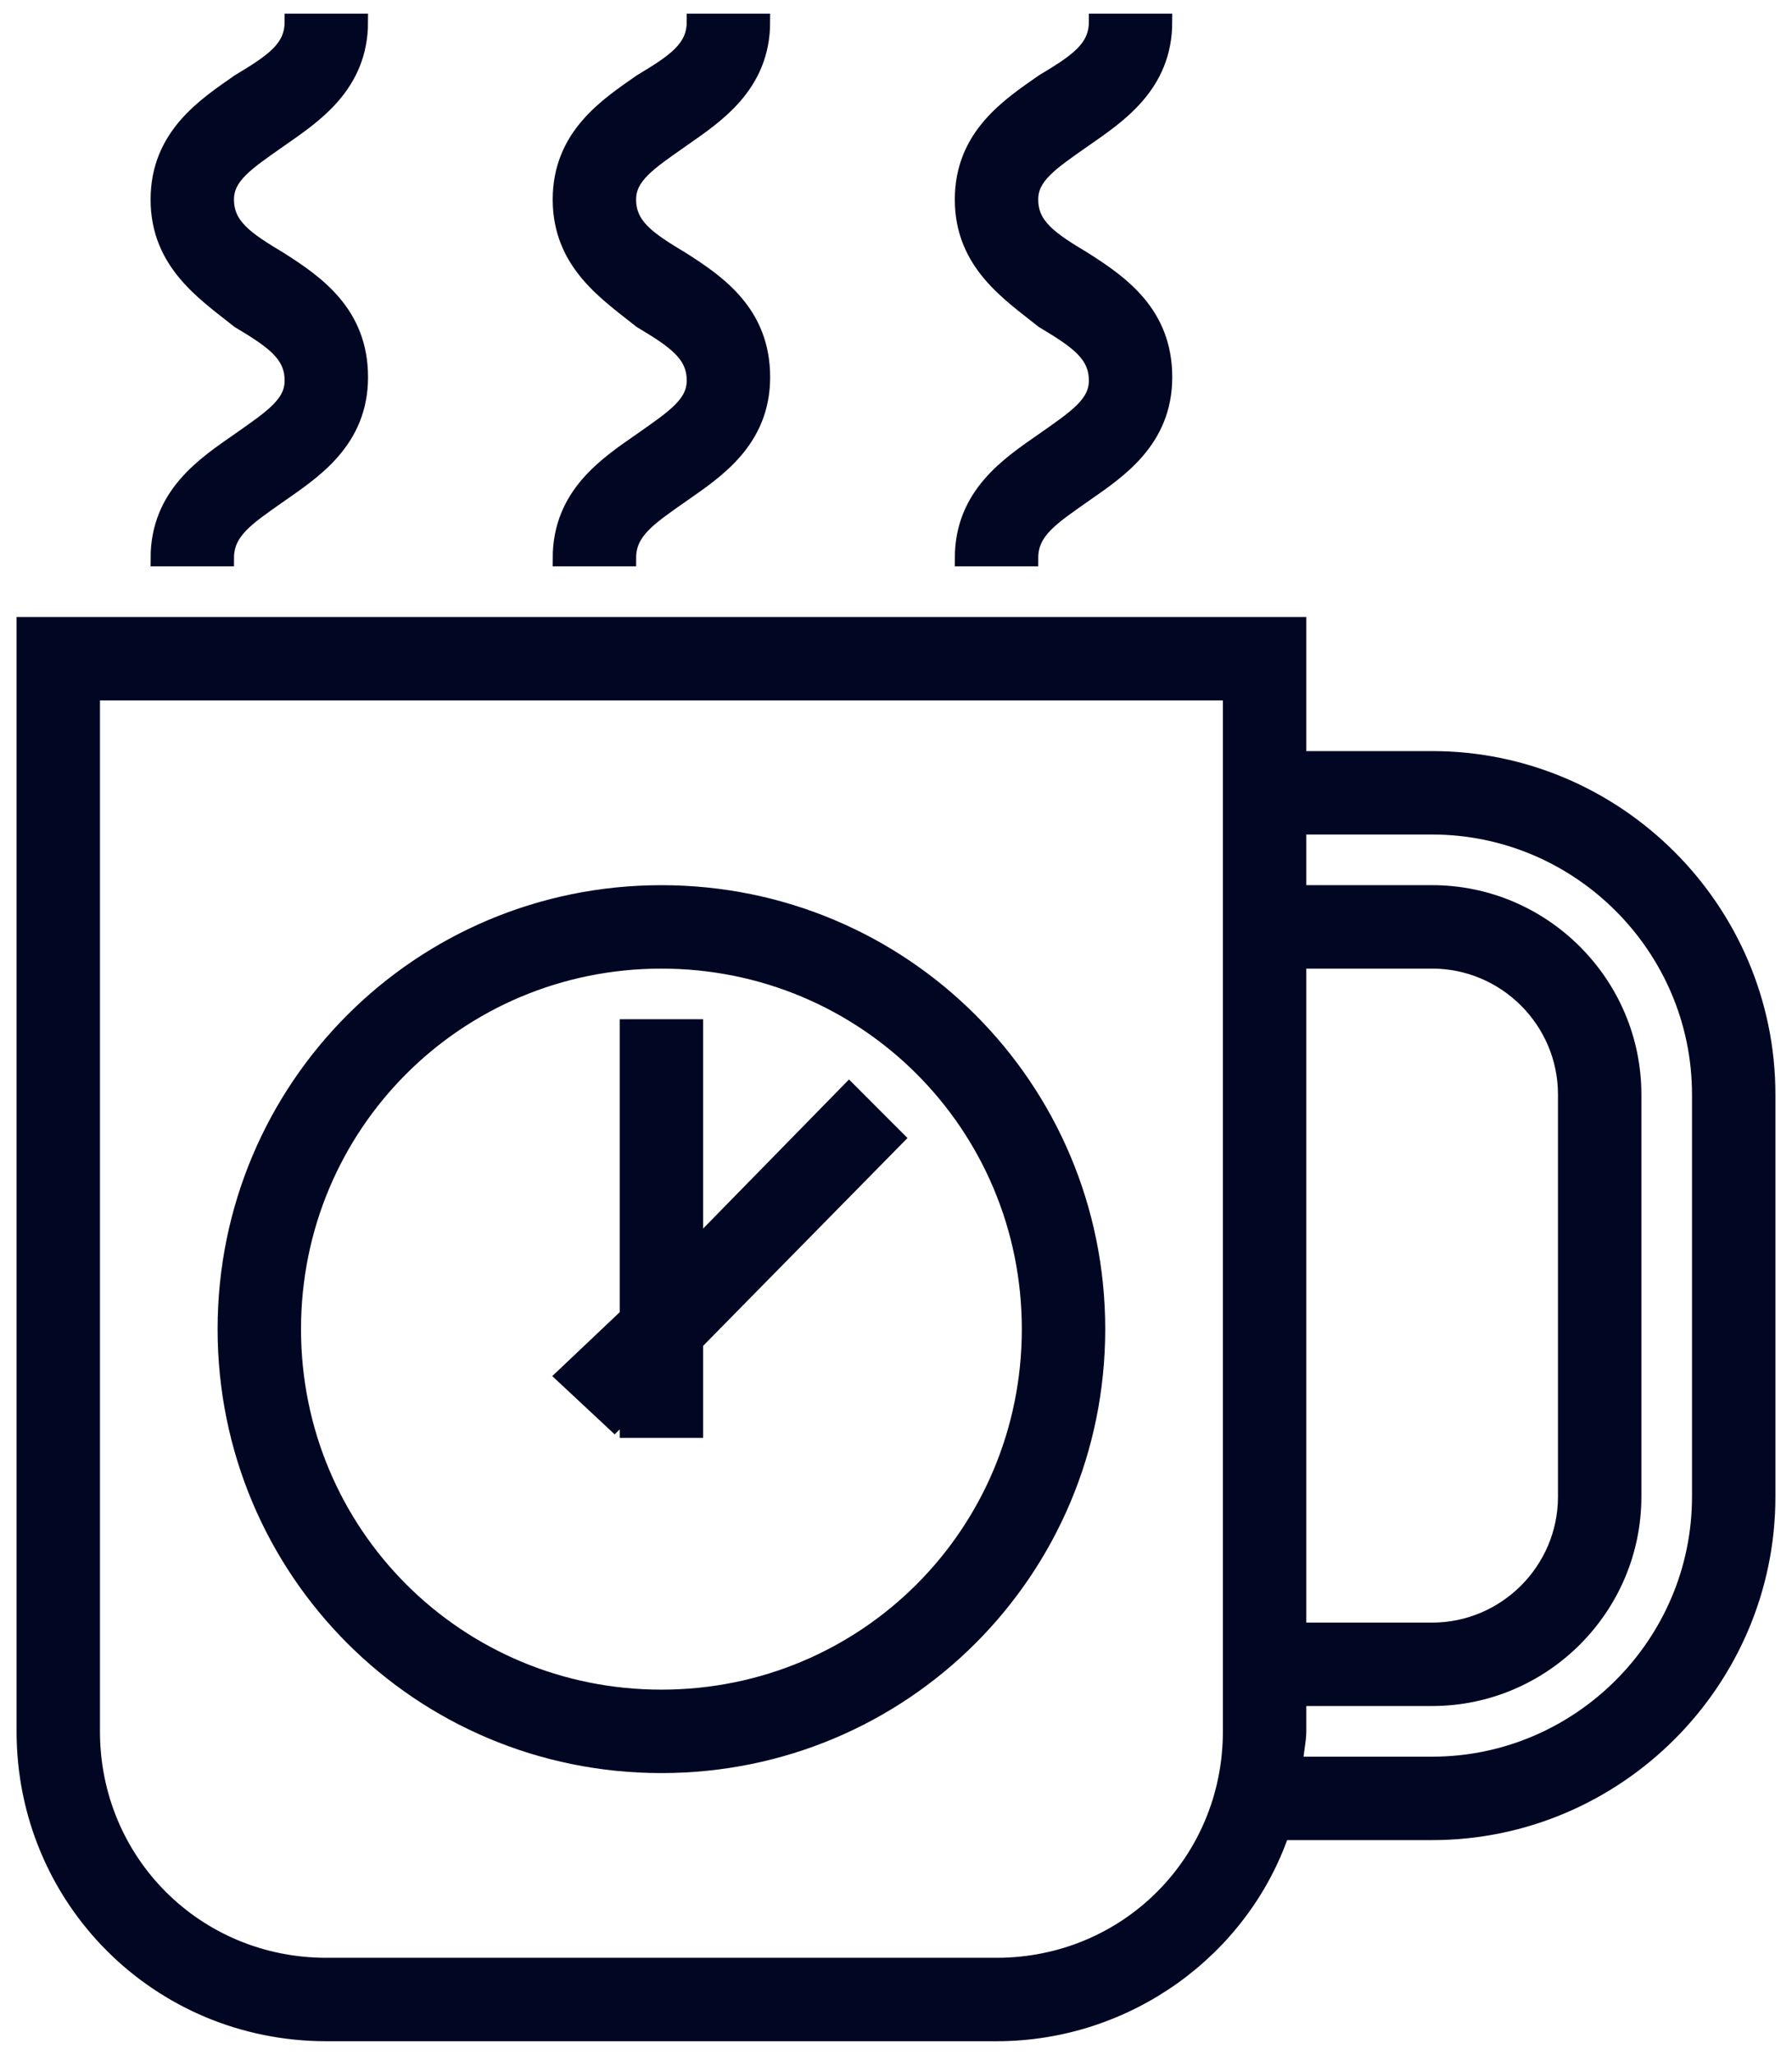 <?xml version="1.0" encoding="UTF-8"?>
<svg xmlns="http://www.w3.org/2000/svg" width="82" height="94" viewBox="0 0 82 94" fill="none">
  <path d="M30.265 80.734C41.305 80.734 50.199 71.841 50.199 60.8C50.199 49.761 41.305 40.867 30.265 40.867C19.225 40.867 10.332 49.761 10.332 60.8C10.332 71.841 19.225 80.734 30.265 80.734ZM30.265 43.934C39.619 43.934 47.132 51.447 47.132 60.8C47.132 70.154 39.619 77.667 30.265 77.667C20.912 77.667 13.399 70.154 13.399 60.8C13.399 51.447 20.912 43.934 30.265 43.934Z" fill="#010723" stroke="#010723" stroke-width="0.75"></path>
  <path d="M65.533 34.733H59.4V28.6H1.133V79.2C1.133 86.866 7.266 93 14.933 93H45.599C51.58 93 56.793 89.166 58.633 83.8H65.533C73.966 83.8 80.866 76.9 80.866 68.466V50.066C80.866 41.633 73.966 34.733 65.533 34.733ZM59.4 43.933H65.533C68.906 43.933 71.666 46.693 71.666 50.066V68.466C71.666 71.84 68.906 74.6 65.533 74.6H59.4V43.933ZM56.333 79.2C56.333 85.18 51.58 89.933 45.599 89.933H14.933C8.953 89.933 4.199 85.18 4.199 79.2V31.666H56.333V79.2ZM77.799 68.466C77.799 75.213 72.279 80.733 65.533 80.733H59.246C59.246 80.273 59.4 79.66 59.4 79.2V77.666H65.533C70.593 77.666 74.733 73.526 74.733 68.466V50.066C74.733 45.006 70.593 40.866 65.533 40.866H59.4V37.8H65.533C72.279 37.8 77.799 43.32 77.799 50.066V68.466Z" fill="#010723" stroke="#010723" stroke-width="0.75"></path>
  <path d="M28.118 65.093L28.732 64.48V65.4H31.798V61.413L40.998 52.06L38.852 49.913L31.798 57.12V47H28.732V60.187L25.818 62.947L28.118 65.093Z" fill="#010723" stroke="#010723" stroke-width="0.75"></path>
  <path d="M10.946 20.167C9.412 21.24 7.266 22.62 7.266 25.533H10.332C10.332 24.307 11.252 23.693 12.786 22.62C14.319 21.547 16.466 20.167 16.466 17.253C16.466 14.34 14.472 12.96 12.786 11.887C11.252 10.967 10.332 10.353 10.332 9.127C10.332 8.053 11.252 7.44 12.786 6.367C14.319 5.293 16.466 3.913 16.466 1H13.399C13.399 2.227 12.479 2.84 10.946 3.76C9.412 4.833 7.266 6.213 7.266 9.127C7.266 12.04 9.412 13.42 10.946 14.647C12.479 15.567 13.399 16.18 13.399 17.407C13.399 18.48 12.479 19.093 10.946 20.167Z" fill="#010723" stroke="#010723" stroke-width="0.75"></path>
  <path d="M29.346 20.167C27.813 21.24 25.666 22.62 25.666 25.533H28.733C28.733 24.307 29.653 23.693 31.186 22.62C32.719 21.547 34.866 20.167 34.866 17.253C34.866 14.34 32.873 12.96 31.186 11.887C29.653 10.967 28.733 10.353 28.733 9.127C28.733 8.053 29.653 7.44 31.186 6.367C32.719 5.293 34.866 3.913 34.866 1H31.799C31.799 2.227 30.879 2.84 29.346 3.76C27.813 4.833 25.666 6.213 25.666 9.127C25.666 12.04 27.813 13.42 29.346 14.647C30.879 15.567 31.799 16.18 31.799 17.407C31.799 18.48 30.879 19.093 29.346 20.167Z" fill="#010723" stroke="#010723" stroke-width="0.75"></path>
  <path d="M47.746 20.167C46.213 21.24 44.066 22.62 44.066 25.533H47.133C47.133 24.307 48.053 23.693 49.586 22.62C51.12 21.547 53.266 20.167 53.266 17.253C53.266 14.34 51.273 12.96 49.586 11.887C48.053 10.967 47.133 10.353 47.133 9.127C47.133 8.053 48.053 7.44 49.586 6.367C51.12 5.293 53.266 3.913 53.266 1H50.2C50.2 2.227 49.28 2.84 47.746 3.76C46.213 4.833 44.066 6.213 44.066 9.127C44.066 12.04 46.213 13.42 47.746 14.647C49.28 15.567 50.2 16.18 50.2 17.407C50.2 18.48 49.28 19.093 47.746 20.167Z" fill="#010723" stroke="#010723" stroke-width="0.75"></path>
</svg>
